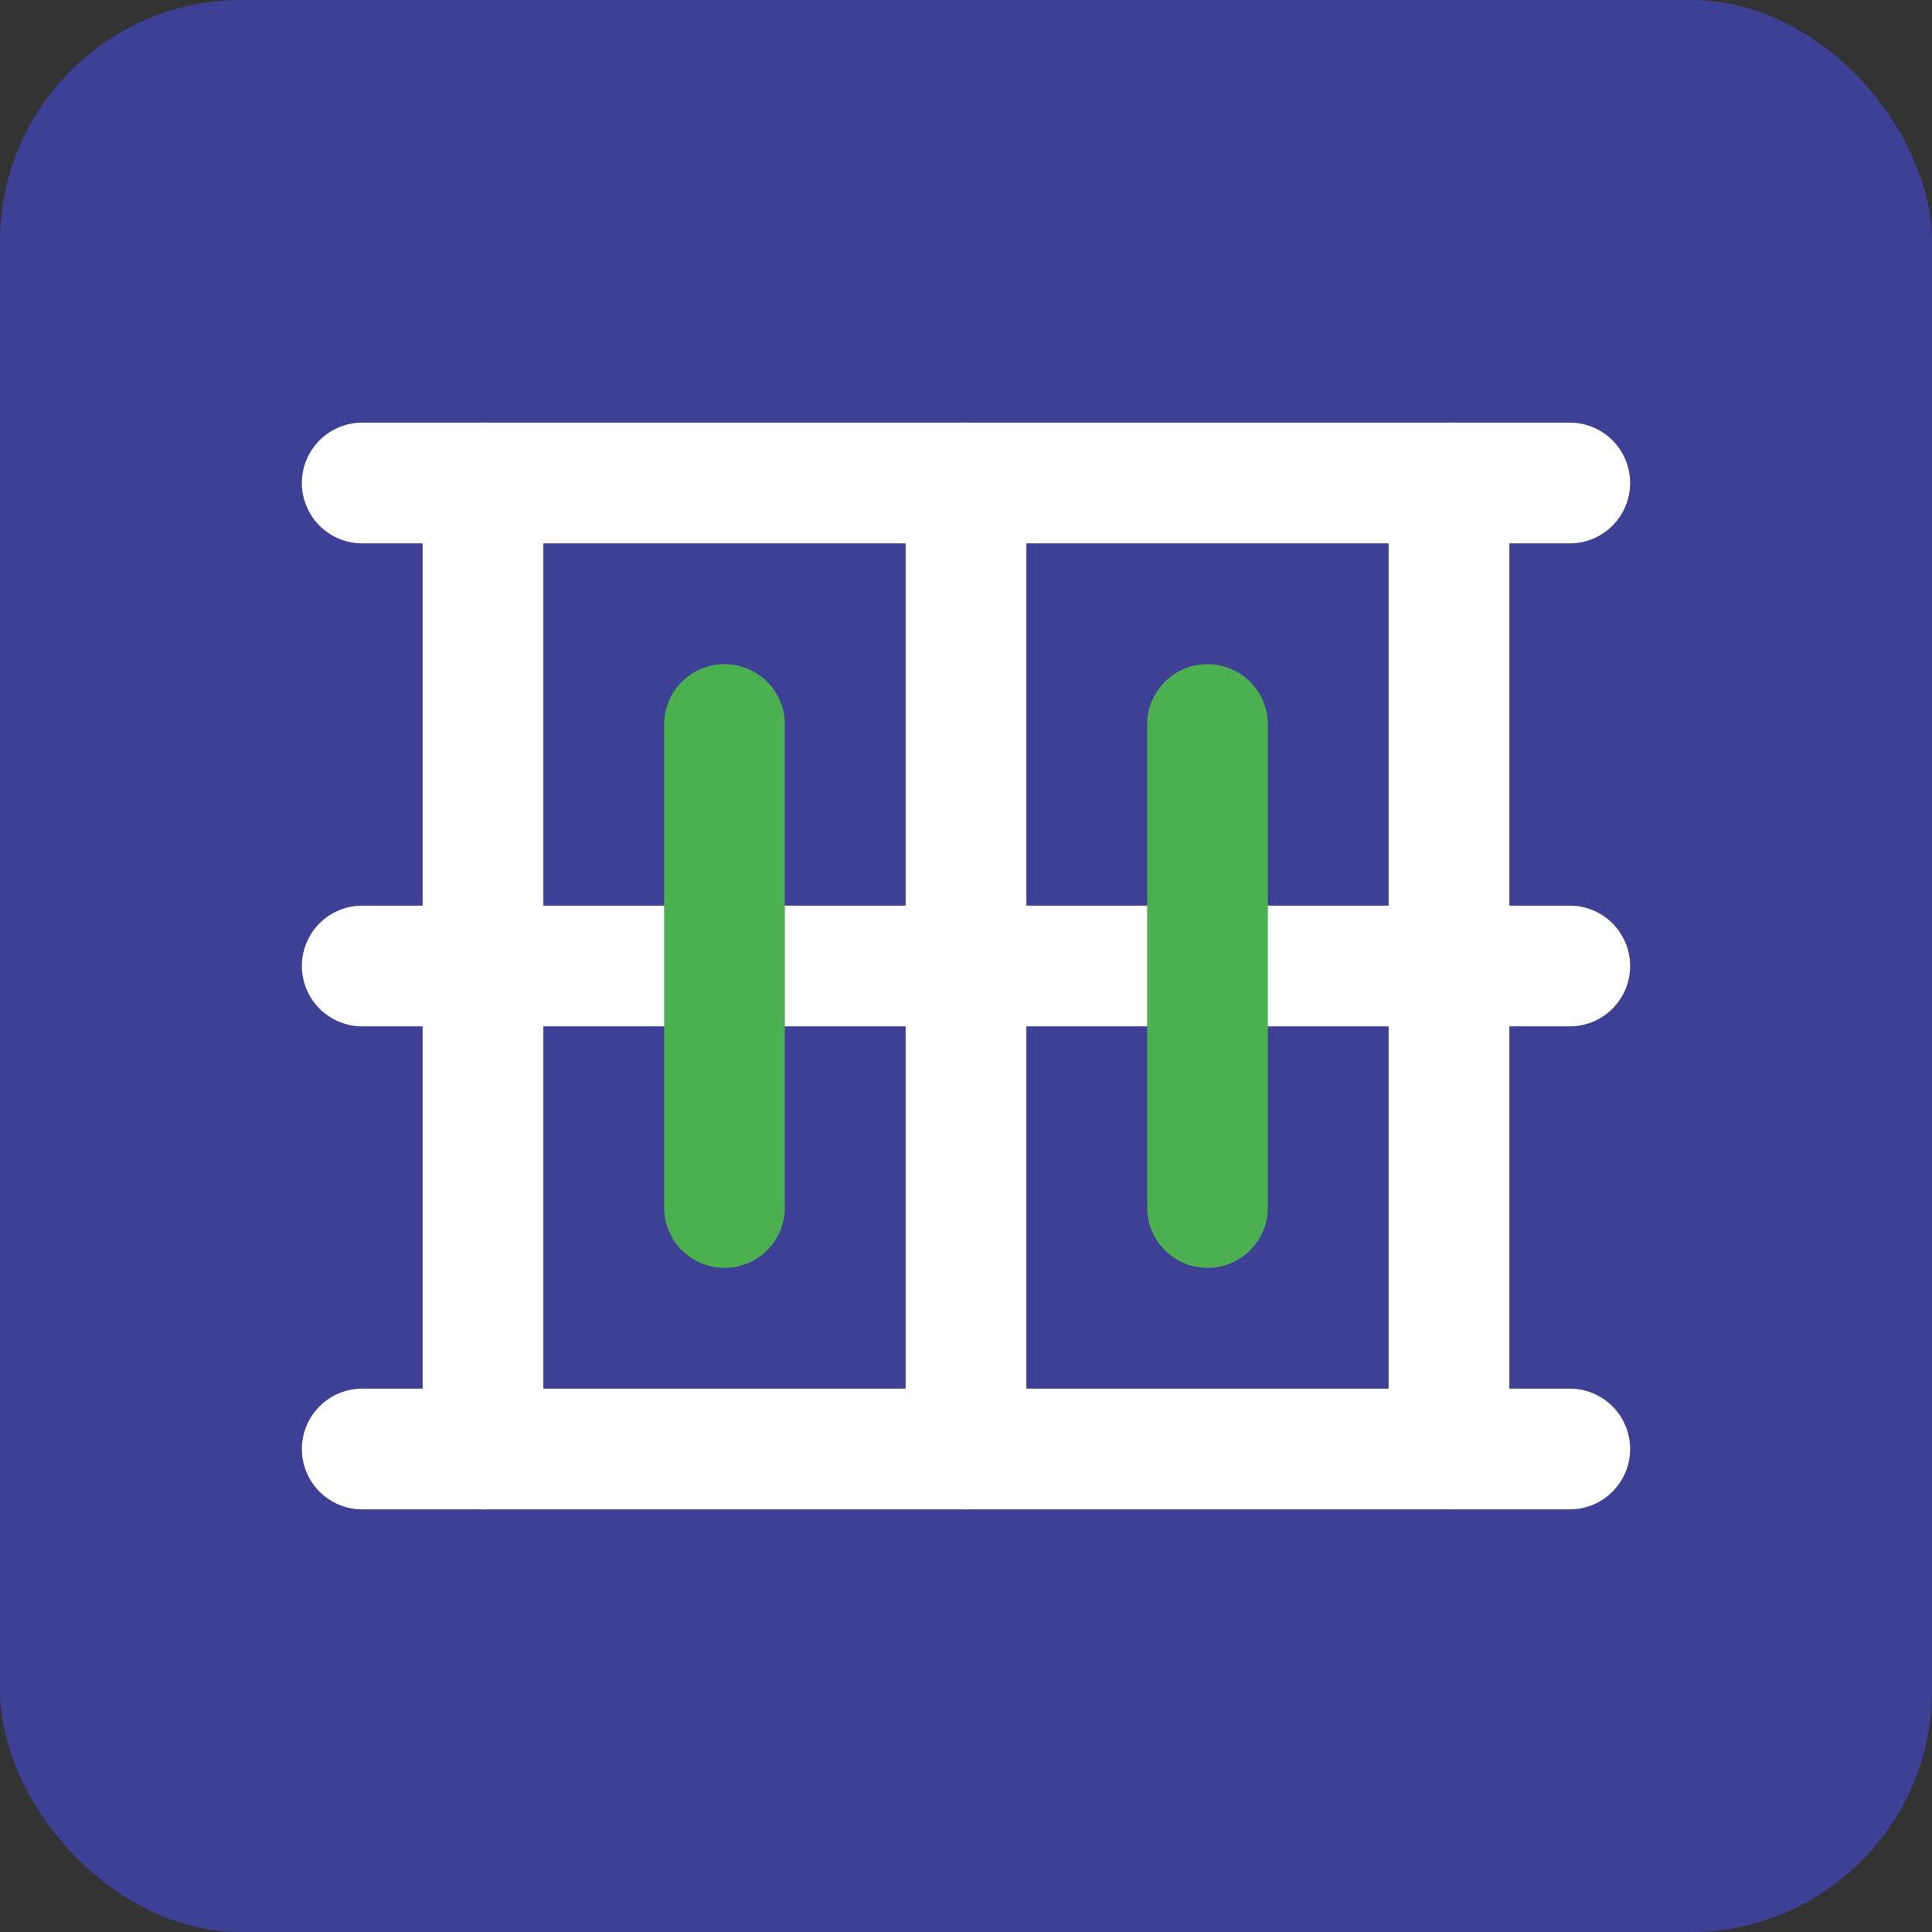 <svg width="32" height="32" viewBox="0 0 32 32" fill="none" xmlns="http://www.w3.org/2000/svg">
  <rect x="0" y="0" width="32" height="32" fill="#333333" stroke="none"/>
  <rect width="32" height="32" rx="4" fill="#3E4095"/>
  <path d="M6 8H26" stroke="white" stroke-width="2" stroke-linecap="round"/>
  <path d="M6 16H26" stroke="white" stroke-width="2" stroke-linecap="round"/>
  <path d="M6 24H26" stroke="white" stroke-width="2" stroke-linecap="round"/>
  <path d="M8 8L8 24" stroke="white" stroke-width="2" stroke-linecap="round"/>
  <path d="M16 8L16 24" stroke="white" stroke-width="2" stroke-linecap="round"/>
  <path d="M24 8L24 24" stroke="white" stroke-width="2" stroke-linecap="round"/>
  <path d="M12 12L12 20" stroke="#4CAF50" stroke-width="2" stroke-linecap="round"/>
  <path d="M20 12L20 20" stroke="#4CAF50" stroke-width="2" stroke-linecap="round"/>
</svg>